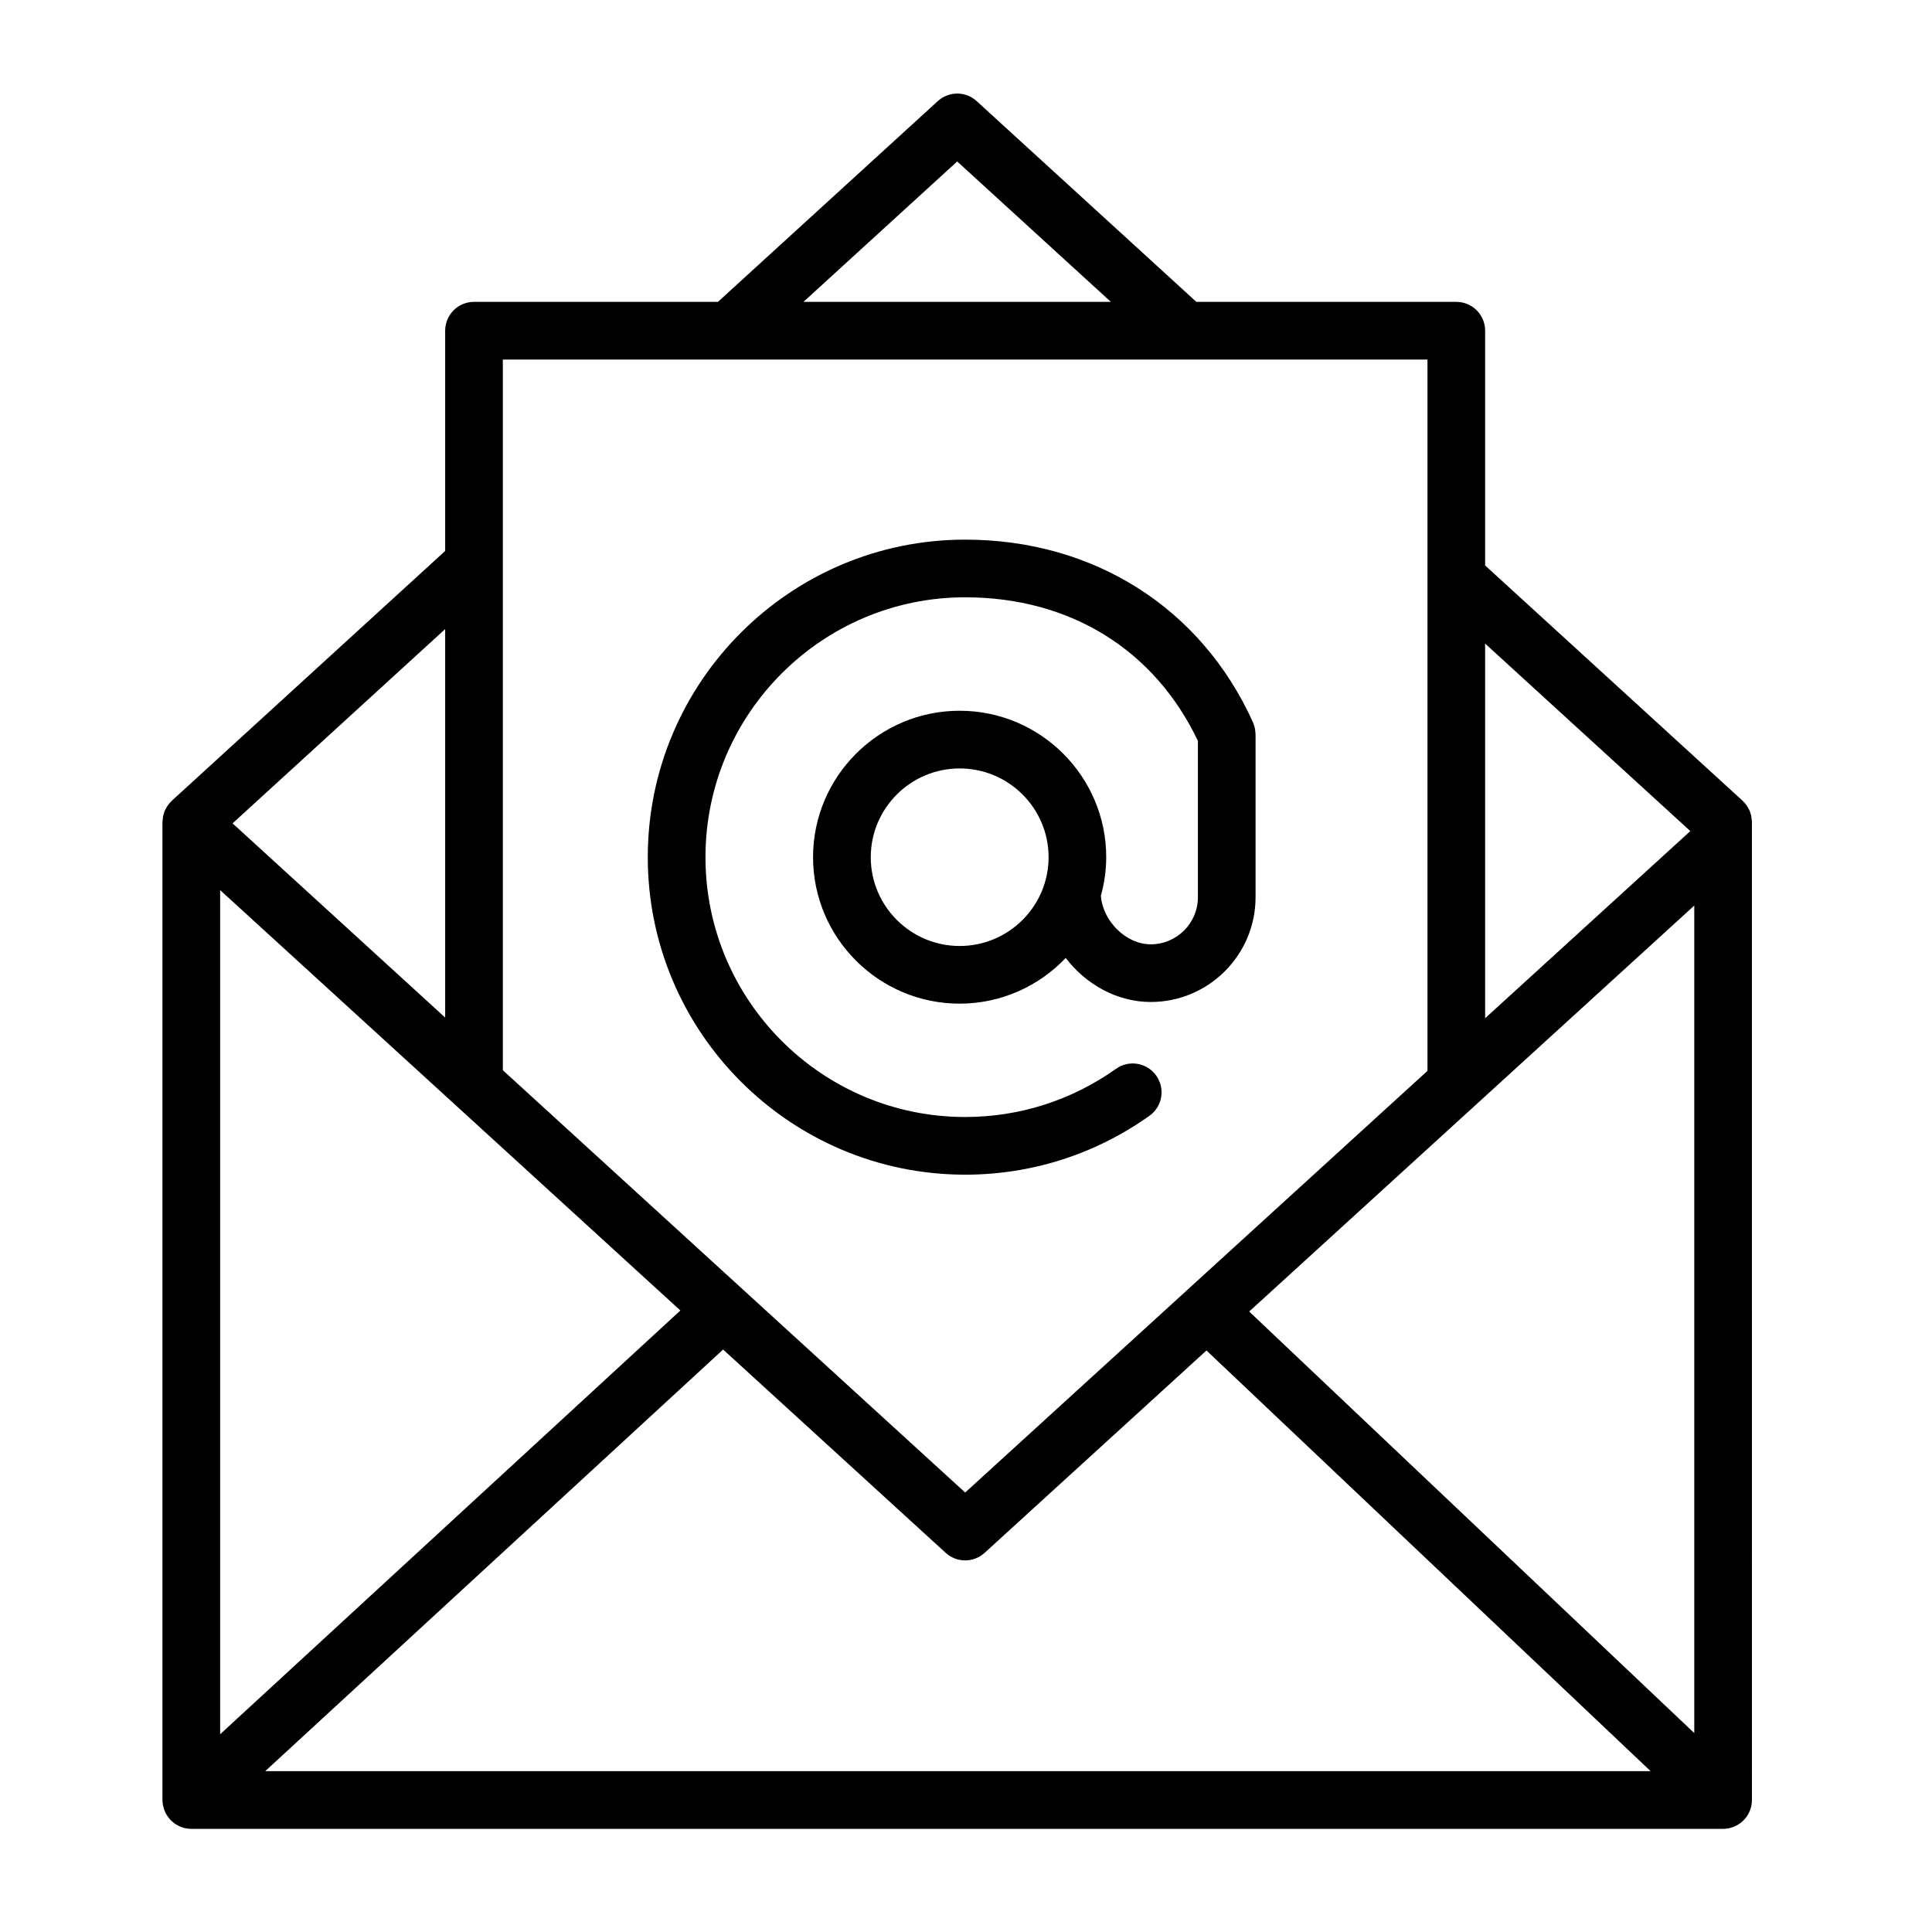 <?xml version="1.0" encoding="UTF-8"?>
<svg xmlns="http://www.w3.org/2000/svg" xmlns:xlink="http://www.w3.org/1999/xlink" version="1.1" id="Layer_1" x="0px" y="0px" viewBox="0 0 100.5 100.5" style="enable-background:new 0 0 100.5 100.5;" xml:space="preserve">
<g>
	<path d="M91.129,42.712c-0.001-0.019-0.004-0.037-0.006-0.057c-0.013-0.18-0.053-0.352-0.123-0.509   c-0.006-0.013-0.013-0.023-0.019-0.036c-0.081-0.167-0.19-0.317-0.324-0.443c-0.005-0.005-0.007-0.011-0.012-0.016L77.255,29.415   V17.203c0-0.829-0.672-1.5-1.5-1.5H62.233L50.805,5.26c-0.572-0.523-1.449-0.524-2.023,0L37.346,15.703H24.657   c-0.829,0-1.5,0.671-1.5,1.5V28.66L8.94,41.651c-0.005,0.005-0.007,0.011-0.012,0.016c-0.134,0.126-0.243,0.276-0.324,0.443   c-0.006,0.013-0.014,0.024-0.02,0.037c-0.07,0.157-0.11,0.328-0.123,0.508c-0.001,0.02-0.005,0.039-0.006,0.059   c0,0.016-0.005,0.03-0.005,0.046v50.875c0,0.164,0.033,0.32,0.082,0.468c0.007,0.02,0.011,0.039,0.018,0.059   c0.065,0.172,0.161,0.327,0.28,0.462c0.007,0.008,0.009,0.018,0.016,0.026c0.006,0.007,0.014,0.011,0.021,0.018   c0.049,0.051,0.103,0.096,0.159,0.14c0.025,0.019,0.047,0.042,0.073,0.06c0.066,0.046,0.137,0.083,0.21,0.117   c0.018,0.008,0.034,0.021,0.052,0.028c0.181,0.077,0.38,0.121,0.589,0.121h79.682c0.828,0,1.5-0.672,1.5-1.5V42.759   C91.134,42.743,91.13,42.728,91.129,42.712z M11.452,46.303l12.133,11.082c0.016,0.016,0.034,0.031,0.051,0.046L35.392,68.17   l-23.94,22.043V46.303z M37.615,70.201l11.579,10.576c0.287,0.262,0.649,0.393,1.012,0.393c0.362,0,0.725-0.131,1.011-0.392   L62.759,70.25l23.104,21.883H13.796L37.615,70.201z M64.981,68.224l23.153-21.118v43.047L64.981,68.224z M87.928,43.232   l-10.674,9.735V33.479L87.928,43.232z M49.792,8.399l7.994,7.304H41.795L49.792,8.399z M74.255,18.703v11.392   c0,0.023-0.001,0.044,0,0.066v25.543l-12.542,11.44c-0.009,0.009-0.021,0.012-0.03,0.021c-0.004,0.004-0.005,0.01-0.009,0.015   L50.207,77.639L26.157,55.672V18.703H74.255z M23.157,52.932L12.098,42.83l11.059-10.106V52.932z"></path>
	<path d="M50.206,61.105c3.451,0,6.766-1.059,9.585-3.062c0.676-0.479,0.835-1.416,0.354-2.091   c-0.479-0.677-1.419-0.835-2.091-0.354c-2.31,1.64-5.023,2.507-7.849,2.507c-7.448,0-13.507-6.062-13.507-13.514   c0-7.455,6.059-13.52,13.507-13.52c5.455,0,9.848,2.721,12.108,7.469v8.136c0,1.349-1.101,2.446-2.453,2.446   c-1.286,0-2.491-1.203-2.594-2.522c0.176-0.641,0.278-1.313,0.278-2.01c0-4.2-3.421-7.618-7.625-7.618   c-4.205,0-7.625,3.417-7.625,7.618c0,4.201,3.42,7.618,7.625,7.618c2.171,0,4.128-0.916,5.518-2.376   c1.046,1.37,2.669,2.29,4.422,2.29c3.007,0,5.453-2.443,5.453-5.446v-8.486c0-0.007-0.002-0.014-0.002-0.021   c-0.001-0.044-0.009-0.088-0.013-0.132c-0.006-0.056-0.009-0.113-0.021-0.167c-0.005-0.025-0.016-0.049-0.023-0.073   c-0.02-0.073-0.041-0.145-0.071-0.213c-0.002-0.003-0.002-0.007-0.004-0.011c-2.688-5.95-8.285-9.502-14.975-9.502   c-9.102,0-16.507,7.411-16.507,16.52C33.699,53.697,41.104,61.105,50.206,61.105z M49.921,49.209c-2.55,0-4.625-2.072-4.625-4.618   s2.075-4.618,4.625-4.618c2.55,0,4.625,2.071,4.625,4.618S52.471,49.209,49.921,49.209z"></path>
</g>
</svg>
